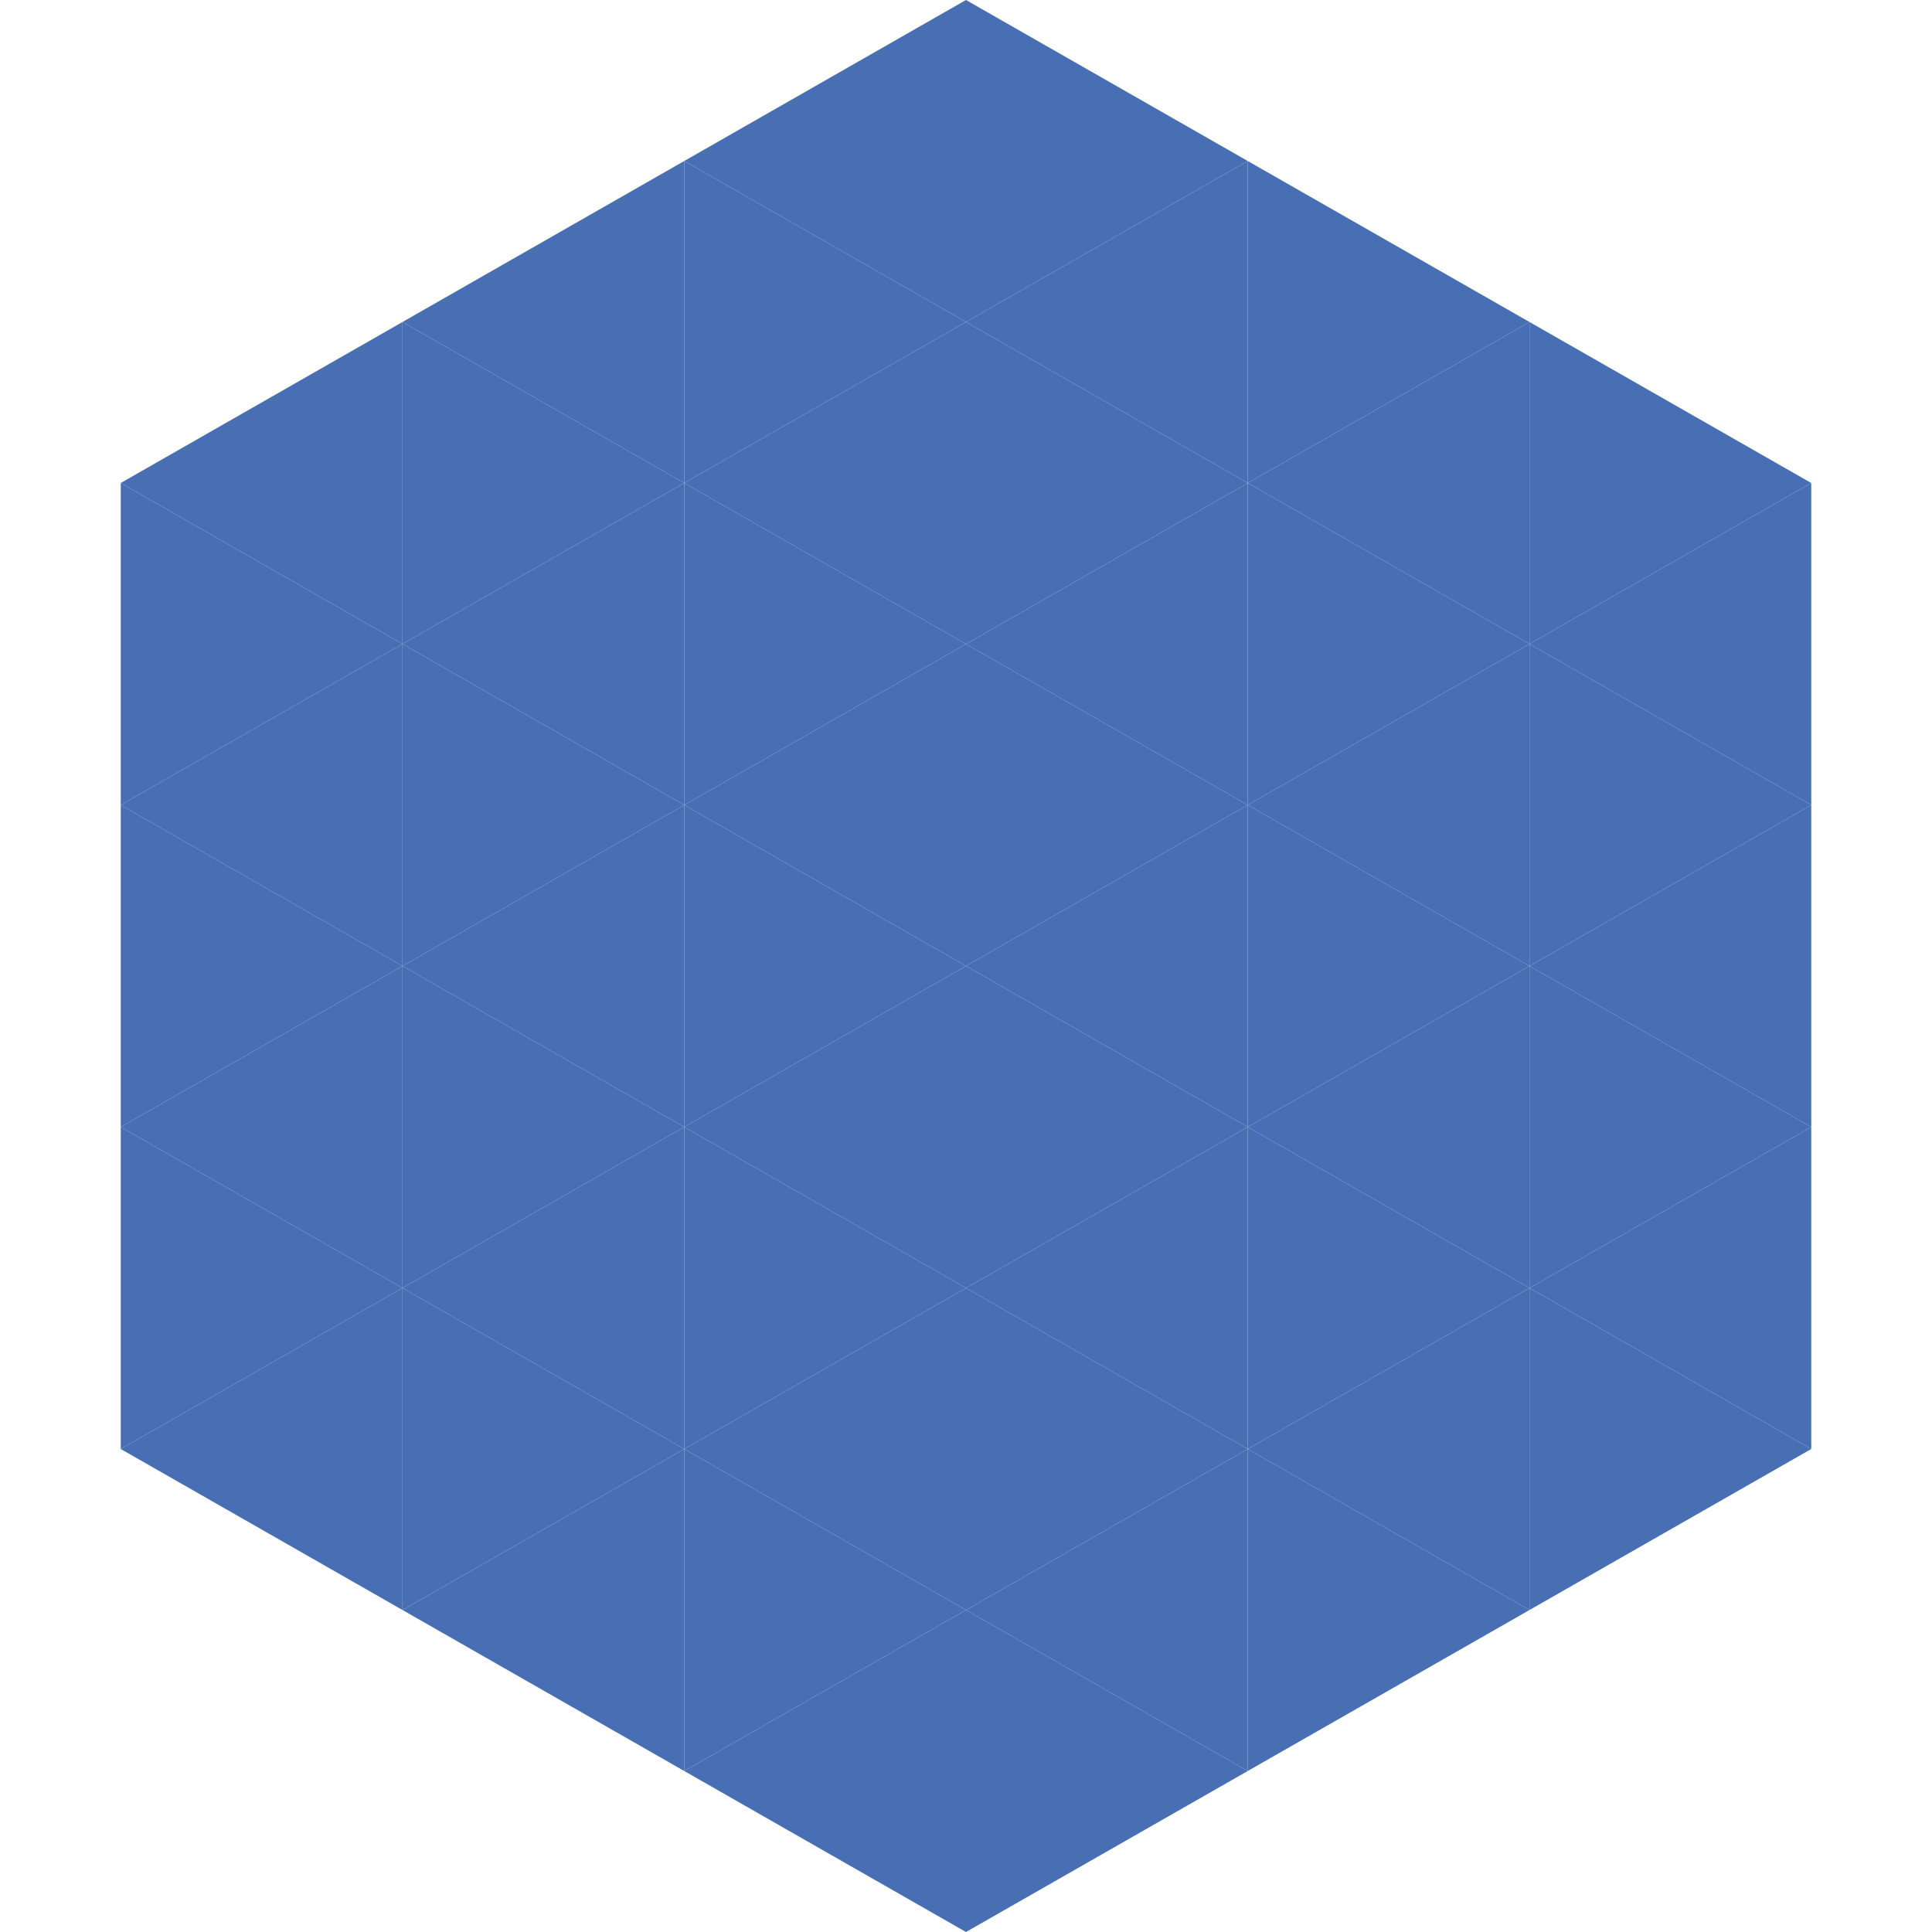 <?xml version="1.0"?>
<!-- Generated by SVGo -->
<svg width="240" height="240"
     xmlns="http://www.w3.org/2000/svg"
     xmlns:xlink="http://www.w3.org/1999/xlink">
<polygon points="50,40 15,60 50,80" style="fill:rgb(72,111,179)" />
<polygon points="190,40 225,60 190,80" style="fill:rgb(72,111,179)" />
<polygon points="15,60 50,80 15,100" style="fill:rgb(72,111,179)" />
<polygon points="225,60 190,80 225,100" style="fill:rgb(72,111,179)" />
<polygon points="50,80 15,100 50,120" style="fill:rgb(72,111,179)" />
<polygon points="190,80 225,100 190,120" style="fill:rgb(72,111,179)" />
<polygon points="15,100 50,120 15,140" style="fill:rgb(72,111,179)" />
<polygon points="225,100 190,120 225,140" style="fill:rgb(72,111,179)" />
<polygon points="50,120 15,140 50,160" style="fill:rgb(72,111,179)" />
<polygon points="190,120 225,140 190,160" style="fill:rgb(72,111,179)" />
<polygon points="15,140 50,160 15,180" style="fill:rgb(72,111,179)" />
<polygon points="225,140 190,160 225,180" style="fill:rgb(72,111,179)" />
<polygon points="50,160 15,180 50,200" style="fill:rgb(72,111,179)" />
<polygon points="190,160 225,180 190,200" style="fill:rgb(72,111,179)" />
<polygon points="15,180 50,200 15,220" style="fill:rgb(255,255,255); fill-opacity:0" />
<polygon points="225,180 190,200 225,220" style="fill:rgb(255,255,255); fill-opacity:0" />
<polygon points="50,0 85,20 50,40" style="fill:rgb(255,255,255); fill-opacity:0" />
<polygon points="190,0 155,20 190,40" style="fill:rgb(255,255,255); fill-opacity:0" />
<polygon points="85,20 50,40 85,60" style="fill:rgb(72,111,179)" />
<polygon points="155,20 190,40 155,60" style="fill:rgb(72,111,179)" />
<polygon points="50,40 85,60 50,80" style="fill:rgb(72,111,179)" />
<polygon points="190,40 155,60 190,80" style="fill:rgb(72,111,179)" />
<polygon points="85,60 50,80 85,100" style="fill:rgb(72,111,179)" />
<polygon points="155,60 190,80 155,100" style="fill:rgb(72,111,179)" />
<polygon points="50,80 85,100 50,120" style="fill:rgb(72,111,179)" />
<polygon points="190,80 155,100 190,120" style="fill:rgb(72,111,179)" />
<polygon points="85,100 50,120 85,140" style="fill:rgb(72,111,179)" />
<polygon points="155,100 190,120 155,140" style="fill:rgb(72,111,179)" />
<polygon points="50,120 85,140 50,160" style="fill:rgb(72,111,179)" />
<polygon points="190,120 155,140 190,160" style="fill:rgb(72,111,179)" />
<polygon points="85,140 50,160 85,180" style="fill:rgb(72,111,179)" />
<polygon points="155,140 190,160 155,180" style="fill:rgb(72,111,179)" />
<polygon points="50,160 85,180 50,200" style="fill:rgb(72,111,179)" />
<polygon points="190,160 155,180 190,200" style="fill:rgb(72,111,179)" />
<polygon points="85,180 50,200 85,220" style="fill:rgb(72,111,179)" />
<polygon points="155,180 190,200 155,220" style="fill:rgb(72,111,179)" />
<polygon points="120,0 85,20 120,40" style="fill:rgb(72,111,179)" />
<polygon points="120,0 155,20 120,40" style="fill:rgb(72,111,179)" />
<polygon points="85,20 120,40 85,60" style="fill:rgb(72,111,179)" />
<polygon points="155,20 120,40 155,60" style="fill:rgb(72,111,179)" />
<polygon points="120,40 85,60 120,80" style="fill:rgb(72,111,179)" />
<polygon points="120,40 155,60 120,80" style="fill:rgb(72,111,179)" />
<polygon points="85,60 120,80 85,100" style="fill:rgb(72,111,179)" />
<polygon points="155,60 120,80 155,100" style="fill:rgb(72,111,179)" />
<polygon points="120,80 85,100 120,120" style="fill:rgb(72,111,179)" />
<polygon points="120,80 155,100 120,120" style="fill:rgb(72,111,179)" />
<polygon points="85,100 120,120 85,140" style="fill:rgb(72,111,179)" />
<polygon points="155,100 120,120 155,140" style="fill:rgb(72,111,179)" />
<polygon points="120,120 85,140 120,160" style="fill:rgb(72,111,179)" />
<polygon points="120,120 155,140 120,160" style="fill:rgb(72,111,179)" />
<polygon points="85,140 120,160 85,180" style="fill:rgb(72,111,179)" />
<polygon points="155,140 120,160 155,180" style="fill:rgb(72,111,179)" />
<polygon points="120,160 85,180 120,200" style="fill:rgb(72,111,179)" />
<polygon points="120,160 155,180 120,200" style="fill:rgb(72,111,179)" />
<polygon points="85,180 120,200 85,220" style="fill:rgb(72,111,179)" />
<polygon points="155,180 120,200 155,220" style="fill:rgb(72,111,179)" />
<polygon points="120,200 85,220 120,240" style="fill:rgb(72,111,179)" />
<polygon points="120,200 155,220 120,240" style="fill:rgb(72,111,179)" />
<polygon points="85,220 120,240 85,260" style="fill:rgb(255,255,255); fill-opacity:0" />
<polygon points="155,220 120,240 155,260" style="fill:rgb(255,255,255); fill-opacity:0" />
</svg>
